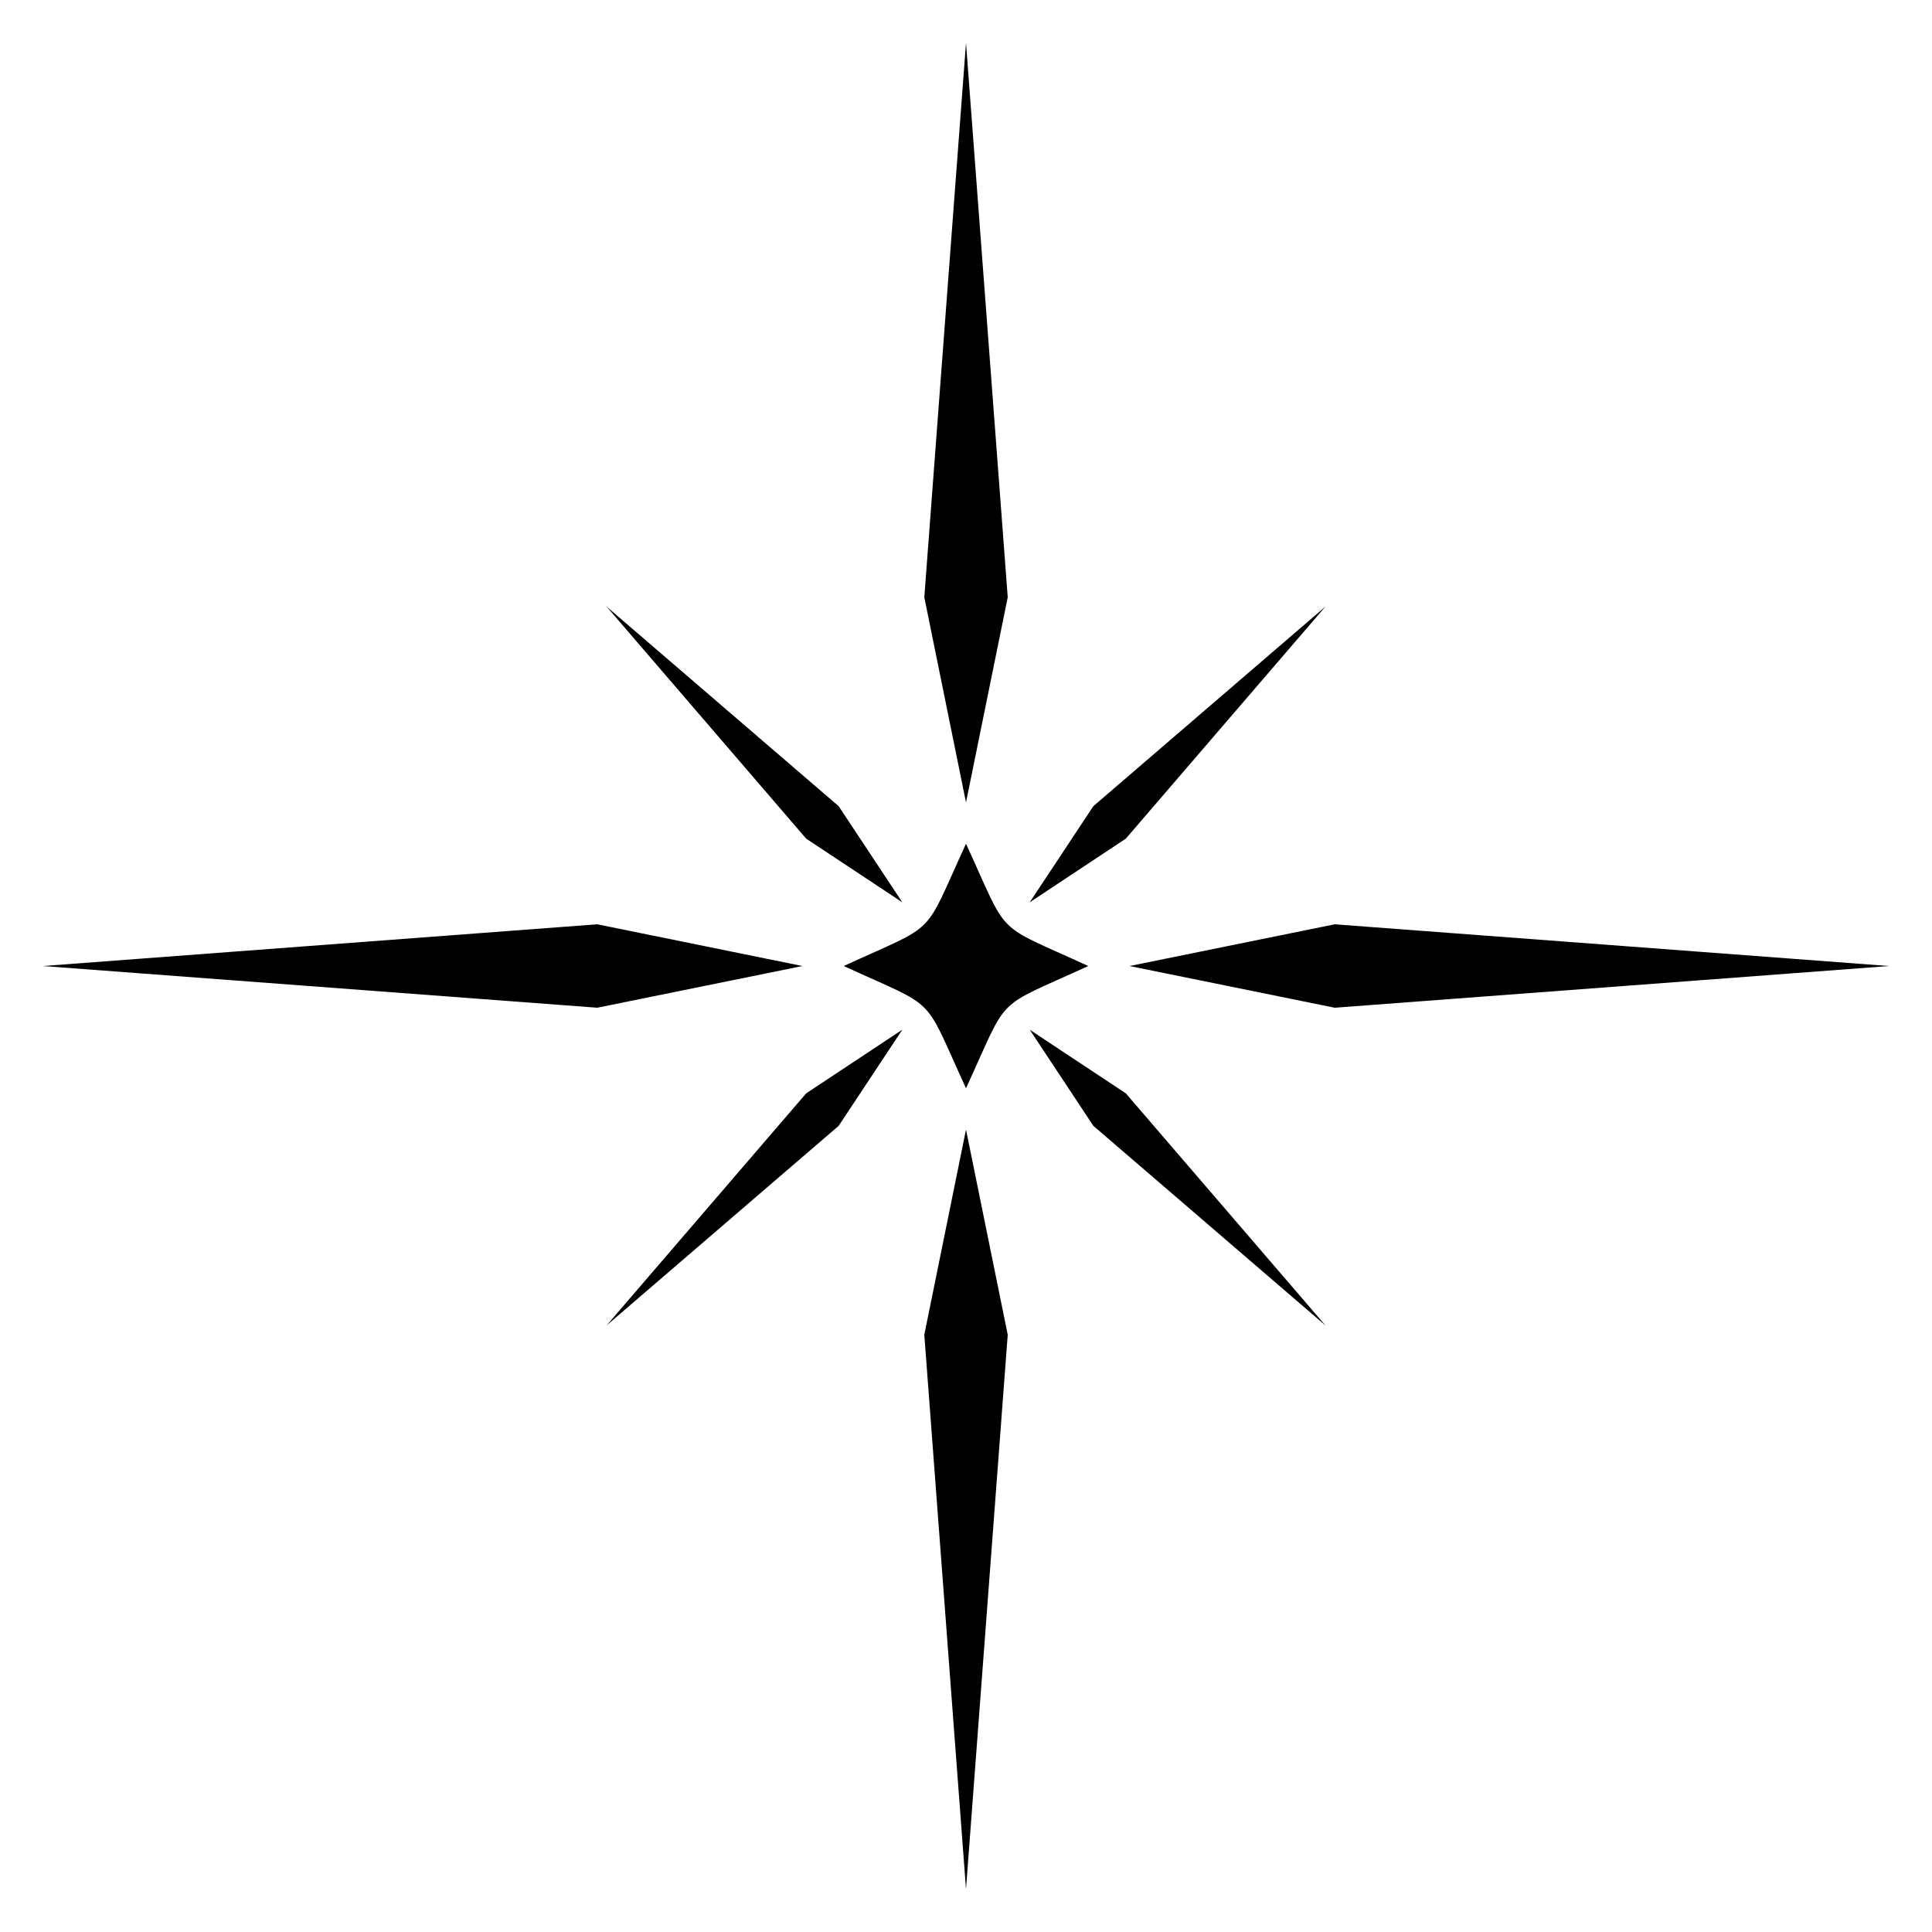 <svg xmlns="http://www.w3.org/2000/svg" width="500" height="500" viewBox="0 0 500 500">
  <defs>
    <style>
      .cls-1 {
        fill-rule: evenodd;
      }
    </style>
  </defs>
  <path class="cls-1" d="M345.426,260.8l-53.1-10.793,53.1-10.8,143.475,10.8Zm-78.939-27.278,16.465-24.879,60.071-51.663L291.36,217.044ZM250,281.647c-11.411-24.815-6.832-20.236-31.646-31.641,24.814-11.417,20.235-6.833,31.646-31.648,11.413,24.815,6.828,20.231,31.642,31.648C256.83,261.411,261.415,256.832,250,281.647ZM239.21,154.577L250,11.1,260.8,154.577,250,207.667Zm-82.233,2.4,60.071,51.663,16.471,24.879L208.64,217.044Zm-2.4,103.82L11.1,250.006l143.475-10.8,53.1,10.8Zm78.945,5.684-16.471,24.88-60.071,51.662,51.663-60.07ZM260.8,345.428L250,488.905,239.21,345.428,250,292.332Zm82.227-2.4-60.071-51.662-16.465-24.88,24.873,16.472Z"/>
</svg>
